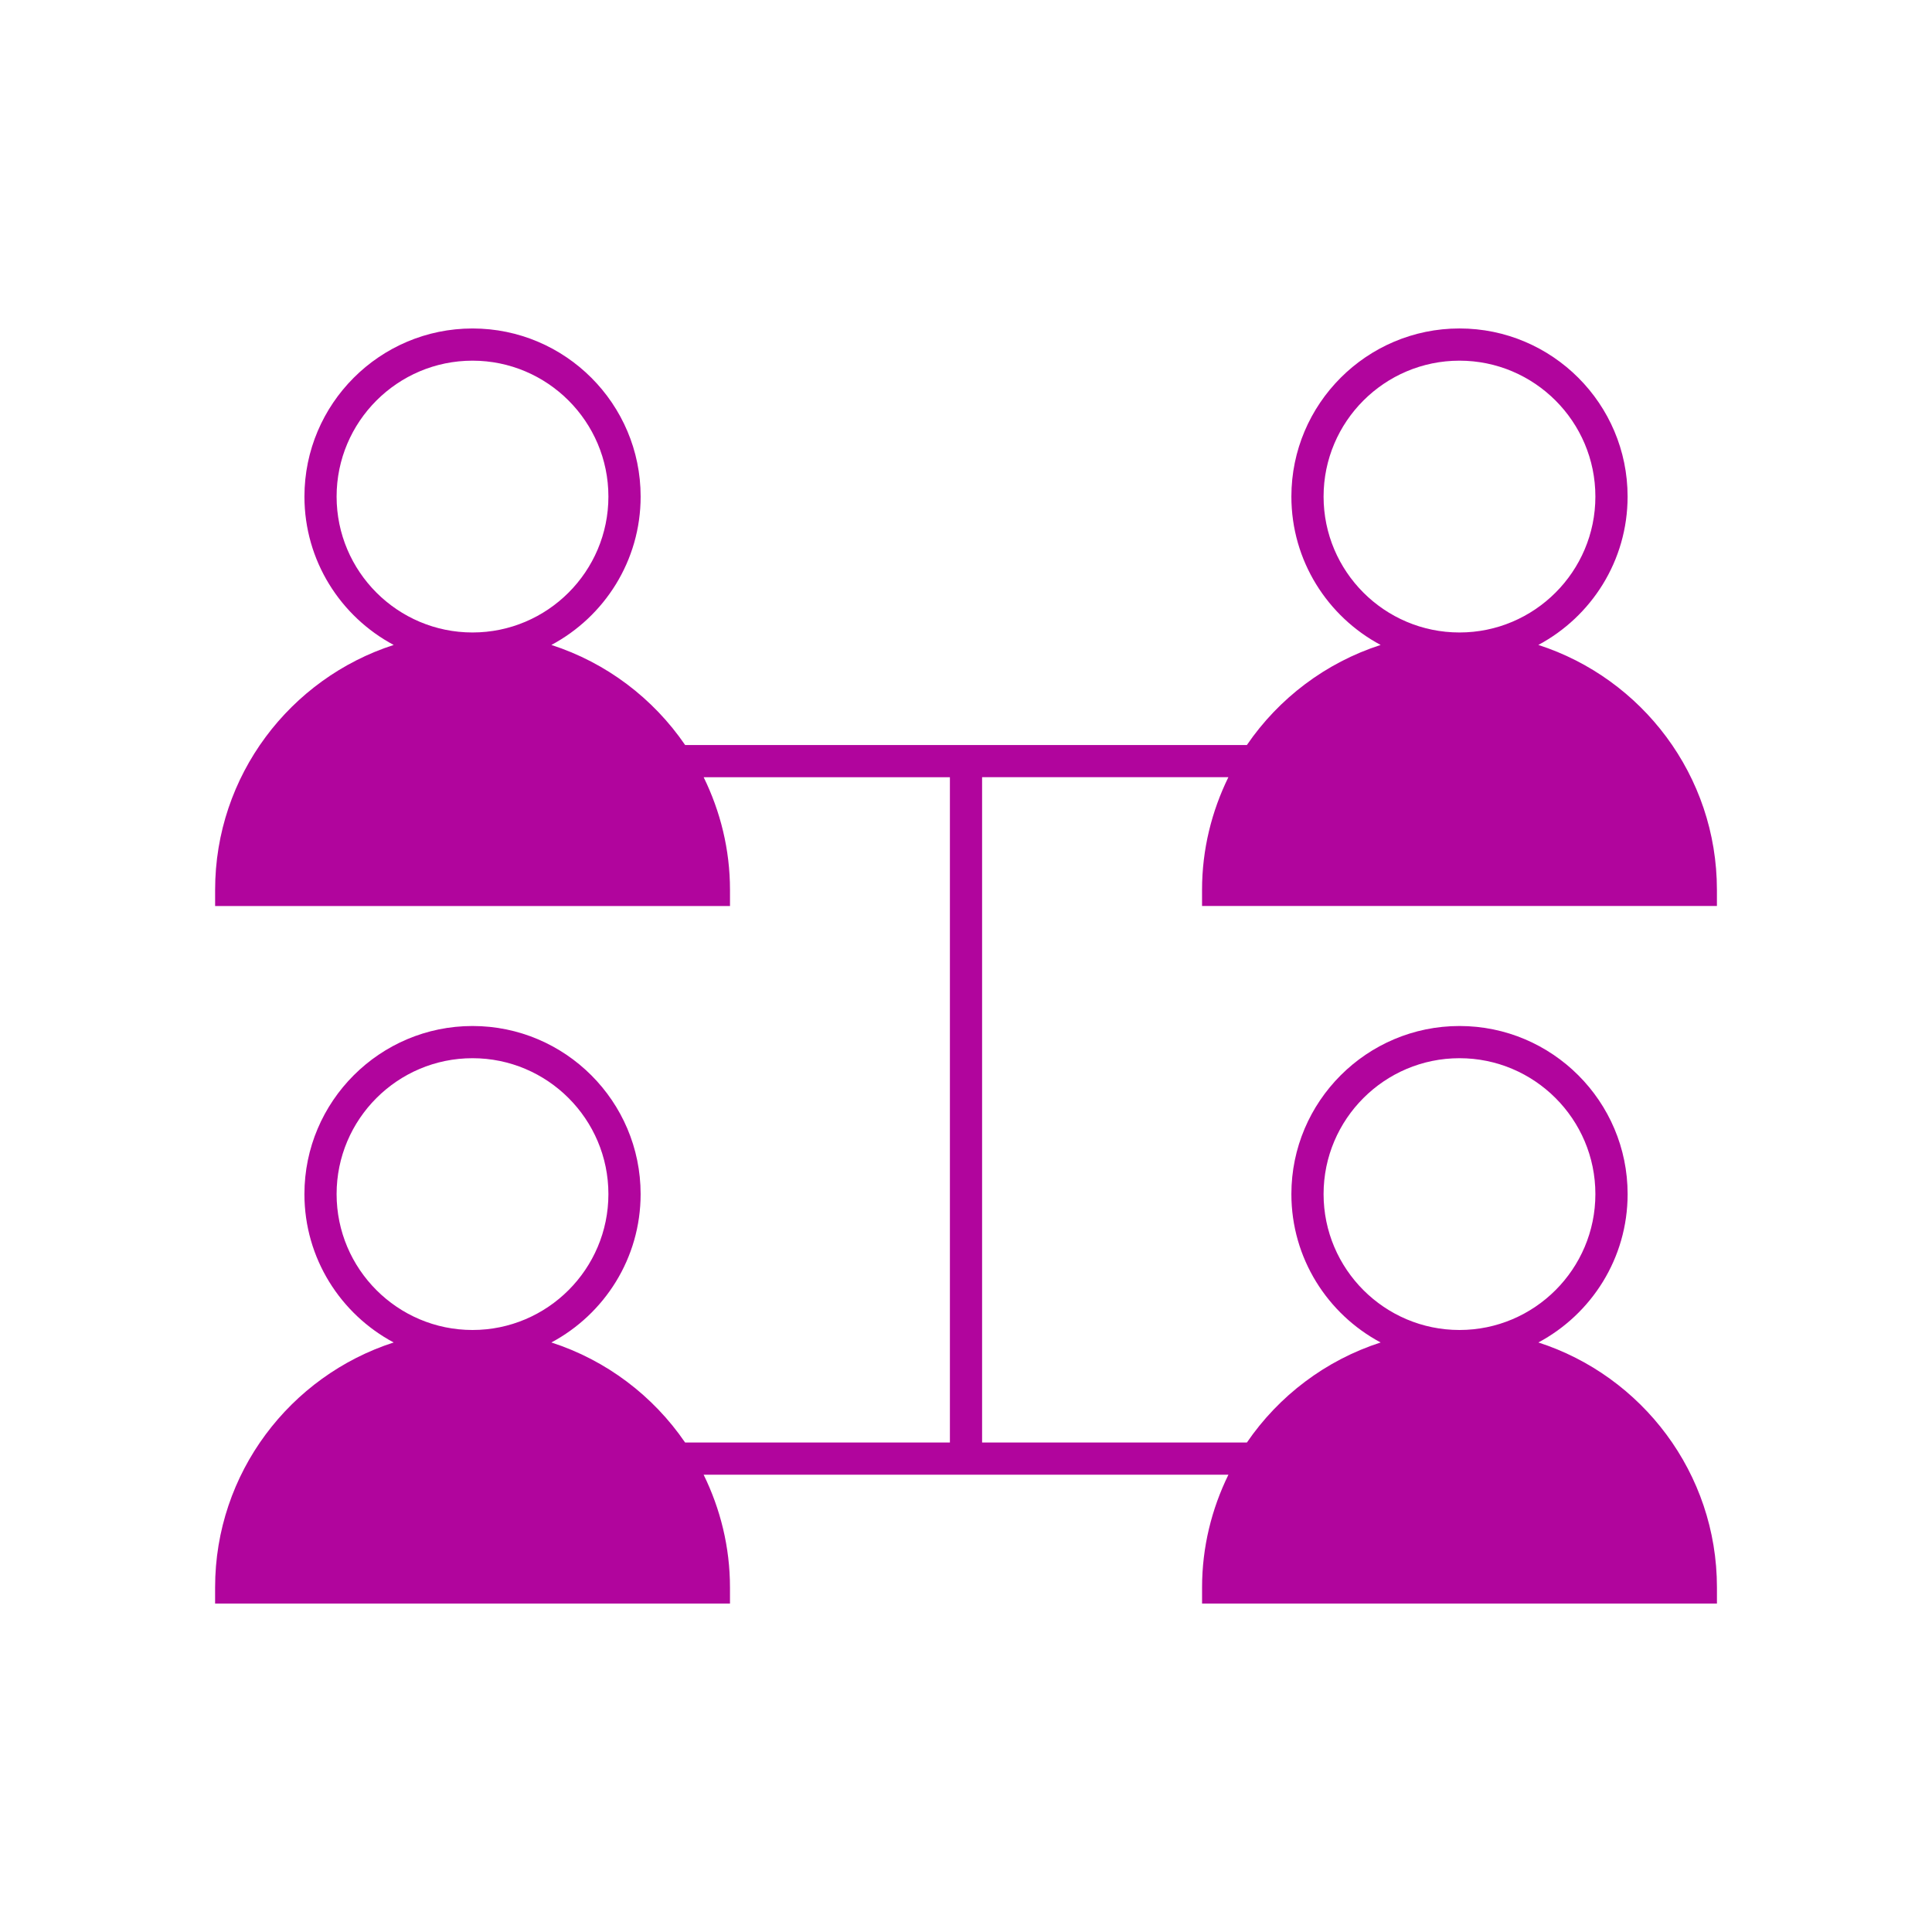 <?xml version="1.0" encoding="utf-8"?>
<!-- Generator: Adobe Illustrator 22.0.1, SVG Export Plug-In . SVG Version: 6.00 Build 0)  -->
<svg version="1.1" id="Layer_1" xmlns="http://www.w3.org/2000/svg" xmlns:xlink="http://www.w3.org/1999/xlink" x="0px" y="0px"
	 viewBox="0 0 120 120" style="enable-background:new 0 0 120 120;" xml:space="preserve">
<style type="text/css">
	.st0{fill:#B1059D;}
	.st1{fill:none;}
</style>
<path class="st0" d="M74.661,56.273h31.98v-1c0-7.108-4.665-13.141-11.092-15.215c3.295-1.758,5.544-5.227,5.544-9.216
	c0-5.758-4.684-10.441-10.441-10.441S80.21,25.085,80.21,30.843c0,3.988,2.249,7.458,5.544,9.216
	c-3.411,1.101-6.325,3.314-8.308,6.215H42.555c-1.984-2.901-4.897-5.114-8.308-6.215c3.295-1.758,5.544-5.227,5.544-9.216
	c0-5.758-4.684-10.441-10.441-10.441s-10.441,4.684-10.441,10.441c0,3.988,2.249,7.458,5.544,9.216
	c-6.427,2.074-11.092,8.107-11.092,15.215v1h31.98v-1c0-2.513-0.599-4.882-1.636-7H59v41.324H42.554
	c-1.984-2.901-4.897-5.114-8.308-6.215c3.295-1.758,5.544-5.227,5.544-9.216c0-5.757-4.684-10.44-10.441-10.44
	s-10.441,4.684-10.441,10.44c0,3.988,2.249,7.458,5.544,9.216c-6.427,2.074-11.092,8.107-11.092,15.216v1h31.98v-1
	c0-2.513-0.599-4.883-1.636-7.001h32.594c-1.037,2.118-1.636,4.488-1.636,7.001v1h31.98v-1c0-7.109-4.665-13.142-11.092-15.216
	c3.295-1.758,5.544-5.227,5.544-9.216c0-5.757-4.684-10.44-10.441-10.44S80.21,68.41,80.21,74.167c0,3.988,2.249,7.458,5.544,9.216
	c-3.411,1.101-6.324,3.314-8.308,6.215H61V48.273h15.297c-1.037,2.118-1.636,4.487-1.636,7V56.273z M82.21,30.843
	c0-4.654,3.787-8.441,8.441-8.441s8.441,3.787,8.441,8.441s-3.787,8.441-8.441,8.441S82.21,35.497,82.21,30.843z M20.907,30.843
	c0-4.654,3.787-8.441,8.441-8.441s8.441,3.787,8.441,8.441s-3.787,8.441-8.441,8.441S20.907,35.497,20.907,30.843z M20.907,74.167
	c0-4.654,3.787-8.44,8.441-8.44s8.441,3.786,8.441,8.44s-3.787,8.441-8.441,8.441S20.907,78.821,20.907,74.167z M82.21,74.167
	c0-4.654,3.787-8.44,8.441-8.44s8.441,3.786,8.441,8.44s-3.787,8.441-8.441,8.441S82.21,78.821,82.21,74.167z"/>
<rect class="st1" width="120" height="120"/>
</svg>
